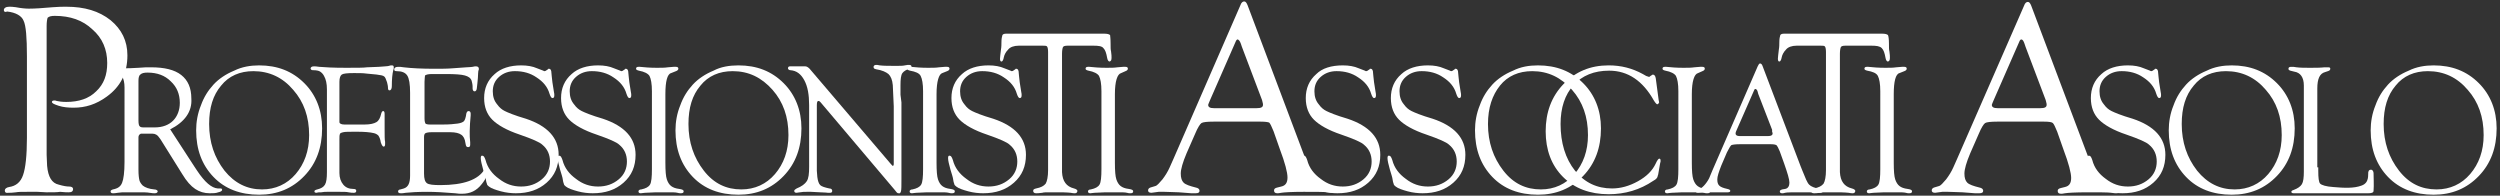 <svg xmlns="http://www.w3.org/2000/svg" xmlns:xlink="http://www.w3.org/1999/xlink" id="Layer_1" x="0px" y="0px" viewBox="0 0 520 40.7" style="enable-background:new 0 0 520 40.7;" xml:space="preserve">
<rect x="0" y="0" width="520" height="40.7" fill="#333333" stroke="none"/>
<style type="text/css">
	.st0{fill:#FFFFFF;}
</style>
<g>
	<g>
		<path class="st0" d="M205.6,13.6c1.3,0,2.4,0.2,3.3,0.6l1.3,0.5c0.1,0.1,0.2,0.1,0.3,0.1c0.1,0,0.3-0.1,0.4-0.2l0.3-0.2    c0-0.1,0.1-0.1,0.2-0.1c0.3,0,0.5,0.3,0.5,0.9c0,0.2,0.1,0.9,0.2,1.9l0.3,1.9c0.1,0.4,0.1,0.7,0.1,0.8c0,0.4-0.1,0.6-0.4,0.6    c-0.2,0-0.4-0.3-0.6-0.9c-0.4-1.4-1.3-2.5-2.7-3.4c-1.3-0.9-2.8-1.3-4.5-1.3c-1.3,0-2.4,0.4-3.3,1.2c-0.9,0.8-1.3,1.8-1.3,3    c0,1.1,0.3,2,0.9,2.7c0.5,0.7,1,1.1,1.6,1.4c0.6,0.3,2,0.9,4.4,1.6c4.5,1.5,6.8,4,6.8,7.5c0,2.4-0.8,4.3-2.5,5.8    c-1.7,1.5-3.8,2.2-6.4,2.2c-0.9,0-2-0.1-3.1-0.4c-1.1-0.3-2-0.6-2.5-1c-0.2-0.2-0.4-0.3-0.4-0.5c-0.1-0.2-0.2-0.6-0.3-1.3    c0-0.1-0.2-0.7-0.5-1.7c-0.3-1.1-0.5-1.9-0.5-2.4c0-0.4,0.1-0.6,0.4-0.5c0.2,0,0.4,0.3,0.6,0.9c0.4,1.6,1.4,2.9,2.8,3.9    c1.4,1.1,2.9,1.6,4.6,1.6c1.7,0,3.1-0.5,4.3-1.5c1.2-1,1.7-2.3,1.7-3.7c0-1.4-0.5-2.6-1.6-3.5c-0.5-0.5-2.1-1.2-4.7-2.1    c-2.7-0.9-4.6-2-5.7-3.1c-1.1-1.1-1.7-2.6-1.7-4.5c0-2,0.7-3.7,2.2-5C201.4,14.2,203.3,13.6,205.6,13.6z"></path>
		<path class="st0" d="M231.9,19.6v14.2c0,1.8,0.1,2.9,0.3,3.5c0.2,0.6,0.5,1.1,0.9,1.4c0.4,0.3,0.9,0.5,1.7,0.6    c0.6,0.1,0.9,0.2,0.9,0.5c0,0.3-0.2,0.4-0.6,0.4c-0.2,0-0.4,0-0.7-0.1c-0.4-0.1-1-0.1-1.9-0.1l-2.6,0l-2.2,0.1    c-0.4,0-0.6,0.1-0.9,0.1c-0.3,0-0.5-0.1-0.5-0.4c0-0.2,0.2-0.4,0.6-0.4c0.9-0.2,1.5-0.5,1.8-1c0.3-0.5,0.4-1.6,0.4-3.2V19    c0-1.6-0.2-2.6-0.5-3.2c-0.3-0.5-1.1-0.9-2.2-1.1c-0.4-0.1-0.6-0.2-0.6-0.4c0-0.3,0.2-0.4,0.5-0.4c0.1,0,0.2,0,0.3,0    c0.9,0.1,2.1,0.2,3.5,0.2c0.9,0,1.7,0,2.3-0.1l1.2-0.1c0.2,0,0.4,0,0.5,0c0.3,0,0.5,0.1,0.5,0.4c0,0.2-0.2,0.4-0.5,0.5l-0.9,0.4    C232.4,15.4,231.9,16.9,231.9,19.6z"></path>
		<path class="st0" d="M9.7,6.2v23.3l0,2.7l0.1,2.3c0.2,2.3,1,3.6,2.4,3.9c1,0.3,1.7,0.4,2.2,0.4c0.5,0,0.8,0.2,0.8,0.5    c0,0.5-0.3,0.7-0.9,0.7c-0.3,0-0.9,0-1.8-0.1C11.9,40,11,40,9.7,40l-1.9-0.1l-2.1,0c-1.1,0-1.9,0-2.4,0.1    c-0.7,0.1-1.2,0.1-1.5,0.1C1.2,40.2,1,40,1,39.6c0-0.3,0.3-0.6,0.9-0.7c1.4-0.2,2.4-1,2.9-2.5c0.5-1.4,0.8-4,0.8-7.7v-17    c0-3.9-0.2-6.4-0.7-7.4c-0.4-1-1.6-1.7-3.4-1.9C1,2.6,0.8,2.4,0.8,2.1c0-0.4,0.4-0.7,1.1-0.7c0.3,0,0.8,0,1.4,0.1    C4.3,1.7,5.3,1.8,6,1.8c1.2,0,2.8-0.1,5-0.3c1.1-0.1,2.1-0.1,2.8-0.1c3.8,0,6.8,0.9,9.2,2.8c2.3,1.9,3.5,4.3,3.5,7.3    c0,3.7-1.4,6.5-4.3,8.6c-2.2,1.6-4.4,2.3-6.9,2.3c-1.1,0-2.2-0.1-3.1-0.4c-0.9-0.3-1.4-0.5-1.4-0.8c0-0.2,0.2-0.3,0.5-0.3    c0.1,0,0.3,0,0.5,0.1c0.4,0.1,1.1,0.2,2,0.2c2.6,0,4.7-0.7,6.2-2.2c1.6-1.5,2.3-3.4,2.3-5.9c0-2.8-1-5.2-3.1-7    c-2-1.9-4.6-2.8-7.8-2.8c-0.7,0-1.2,0.1-1.5,0.4C9.8,4,9.7,4.6,9.7,5.4L9.7,6.2z"></path>
		<path class="st0" d="M35.4,26.9l5,7.7l0.6,0.9c1.6,2.4,3,3.6,4.3,3.7l0.6,0c0.2,0,0.3,0.1,0.3,0.3c0,0.2-0.3,0.4-0.8,0.5    c-0.5,0.2-1.1,0.2-1.8,0.2c-1.1,0-2.1-0.3-3-0.9c-0.9-0.6-1.8-1.6-2.7-3.1l-4.5-7.2l-0.3-0.4c-0.3-0.5-0.8-0.8-1.4-0.8h-2.4L29,28    c-0.1,0.1-0.2,0.3-0.2,0.6v5.9l0,0.8c0,1.1,0.1,1.8,0.2,2.2c0.1,0.4,0.4,0.8,0.7,1.1c0.5,0.4,1.3,0.7,2.4,0.8    c0.4,0,0.7,0.2,0.7,0.4c0,0.2-0.2,0.4-0.6,0.4c-0.2,0-0.5,0-1.1-0.1C30.6,40,29.8,40,28.8,40L27,40l-1,0c-0.4,0-0.9,0-1.5,0.1    c-0.5,0.1-0.8,0.1-1,0.1c-0.3,0-0.5-0.1-0.5-0.4c0-0.2,0.2-0.3,0.5-0.4c1-0.2,1.6-0.6,1.9-1.4c0.3-0.7,0.5-2.2,0.5-4.3V20.2l0-2    c0-2-0.7-3.1-2-3.3l-0.9-0.1c-0.4-0.1-0.6-0.2-0.6-0.4c0-0.3,0.2-0.4,0.6-0.4c0.1,0,0.5,0,1.3,0.1c0.4,0,1,0.1,1.6,0.1    c0.6,0,1.5,0,2.9-0.1c1-0.1,1.8-0.1,2.6-0.1c2.8,0,4.9,0.5,6.3,1.6c1.4,1.1,2.1,2.7,2.1,4.9C40,23.2,38.4,25.4,35.4,26.9z     M30.1,26.5h2.1c1.6,0,2.9-0.5,3.8-1.4c0.9-0.9,1.4-2.2,1.4-3.7c0-1.8-0.6-3.3-1.9-4.5c-1.2-1.2-2.8-1.8-4.8-1.8    c-0.7,0-1.2,0.1-1.5,0.4c-0.3,0.2-0.4,0.7-0.4,1.3l0,0.6v7.7c0,0.6,0.1,1,0.2,1.1C29.2,26.5,29.5,26.5,30.1,26.5z"></path>
		<path class="st0" d="M53.9,13.6c3.8,0,6.9,1.2,9.4,3.7c2.4,2.4,3.7,5.6,3.7,9.4c0,4-1.2,7.3-3.7,9.9c-2.5,2.6-5.6,3.9-9.4,3.9    c-3.9,0-7.1-1.2-9.5-3.7c-2.4-2.5-3.6-5.7-3.6-9.7c0-1.7,0.3-3.5,1-5.2c0.6-1.7,1.5-3.1,2.6-4.3c1.1-1.2,2.6-2.2,4.3-2.9    C50.3,13.9,52.1,13.6,53.9,13.6z M52.7,14.8c-2.8,0-5.1,1-6.7,3c-1.7,2-2.5,4.6-2.5,8c0,3.8,1.1,7,3.2,9.7    c2.1,2.6,4.7,3.9,7.8,3.9c2.8,0,5.2-1.1,7-3.2c1.8-2.1,2.8-4.8,2.8-8.1c0-3.8-1.1-6.9-3.3-9.4C58.8,16.1,56,14.8,52.7,14.8z"></path>
		<path class="st0" d="M70.6,17v7.5l0,0.4v0.5c0,0.3,0.4,0.5,1,0.5l1.6,0l0.6,0l2.1,0c1.1,0,1.9-0.2,2.4-0.5c0.5-0.3,0.8-0.9,1-1.8    c0.1-0.3,0.2-0.5,0.4-0.5c0.2,0,0.3,0.2,0.3,0.6L80,25.5c0,0.2,0,0.6,0,1.2c0,1.5,0,2.4,0.1,2.8c0,0.2,0,0.4,0,0.5    c0,0.3-0.1,0.5-0.3,0.5c-0.2,0-0.4-0.3-0.6-0.9c-0.1-0.7-0.3-1.1-0.5-1.4c-0.2-0.2-0.5-0.4-0.9-0.5c-0.8-0.2-2-0.3-3.6-0.3    c-1.5,0-2.4,0-2.8,0.1c-0.4,0.1-0.7,0.2-0.7,0.4c-0.1,0.2-0.1,0.6-0.1,1.1V36c0,1,0.3,1.8,0.8,2.4c0.5,0.6,1.2,0.9,2.1,0.9    c0.4,0,0.6,0.1,0.6,0.4c0,0.3-0.2,0.4-0.5,0.4c-0.3,0-0.6,0-1.1-0.1c-0.4-0.1-1-0.1-1.8-0.1l-1.3,0l-1.4,0c-0.3,0-0.7,0-1.2,0.1    c-0.4,0-0.7,0-0.9,0.1c-0.4,0-0.5-0.1-0.5-0.3c0-0.2,0.2-0.3,0.6-0.4c0.8-0.2,1.3-0.5,1.6-1c0.3-0.5,0.4-1.4,0.4-2.6V18.6    c0-1.2-0.2-2.1-0.6-2.8c-0.2-0.4-0.5-0.7-0.8-0.9c-0.3-0.2-0.8-0.3-1.5-0.3c-0.3,0-0.4-0.1-0.5-0.3c0-0.3,0.2-0.5,0.7-0.5    c0.2,0,0.5,0,1.1,0.1c1.1,0.1,2.9,0.2,5.5,0.2c2.3,0,3.8,0,4.4-0.1l2.5-0.1c1.1-0.1,1.8-0.1,2.1-0.2c0.2-0.1,0.4-0.1,0.6-0.1    c0.3,0,0.4,0.1,0.4,0.4c0,0.2,0,0.4-0.1,0.6c-0.2,0.8-0.3,1.9-0.3,3.3c0,0.6-0.2,0.9-0.5,0.9c-0.2,0-0.3-0.2-0.3-0.5    c0-0.4-0.1-0.8-0.2-1.2c-0.2-0.6-0.4-1.1-0.6-1.2c-0.2-0.2-0.8-0.3-1.6-0.4l-2.1-0.2c-0.7-0.1-1.5-0.1-2.6-0.1    c-1.4,0-2.2,0.1-2.5,0.3C70.8,15.7,70.6,16.2,70.6,17z"></path>
		<path class="st0" d="M88.3,17v7.6c0,0.6,0.1,0.9,0.2,1.1c0.1,0.1,0.4,0.2,0.9,0.2h2.8c1.3,0,2.3-0.1,3-0.2    c0.7-0.1,1.1-0.3,1.3-0.5c0.2-0.2,0.4-0.8,0.5-1.6c0.1-0.3,0.2-0.5,0.5-0.5c0.2,0,0.4,0.2,0.4,0.5c0,0.1,0,0.2,0,0.4    c-0.1,1.2-0.2,2.3-0.2,3.3c0,0.8,0,1.5,0.1,2.3c0,0.3,0,0.4,0,0.5c0,0.3-0.1,0.5-0.4,0.5c-0.3,0-0.4-0.1-0.5-0.4l-0.1-0.5    c-0.1-0.8-0.4-1.4-0.9-1.7c-0.4-0.3-1.2-0.5-2.2-0.5h-4c-0.6,0-1,0.1-1.2,0.2c-0.2,0.1-0.3,0.4-0.3,0.8l0,0.6v7    c0,1.1,0.2,1.7,0.6,2c0.4,0.3,1.3,0.4,2.8,0.4c4.8,0,7.9-1.1,9.2-3.3c0.1-0.2,0.3-0.3,0.4-0.3c0.2,0,0.3,0.2,0.3,0.5    c0,0.8-0.4,1.8-1.3,2.9c-1.1,1.4-2.4,2-4.1,2c-0.4,0-0.8,0-1.4-0.1c-2.3-0.2-4.3-0.3-5.8-0.3c-2.1,0-3.6,0.1-4.5,0.2    c-0.5,0.1-0.8,0.1-1,0.1c-0.4,0-0.6-0.1-0.6-0.4c0-0.2,0.2-0.4,0.5-0.4l0.7-0.2c0.9-0.3,1.3-1.1,1.3-2.7l0-1.2v-16    c0-1.8-0.2-3-0.6-3.6c-0.4-0.6-1.1-0.9-2.2-0.9c-0.4,0-0.5-0.1-0.5-0.4c0-0.3,0.3-0.5,0.8-0.5c0.3,0,0.7,0,1.2,0.1    c1.7,0.2,3.8,0.3,6.3,0.3c1.5,0,2.8,0,3.9-0.1L97,14c0.7,0,1.2-0.1,1.3-0.1c0.3-0.1,0.6-0.1,0.7-0.1c0.4,0,0.6,0.2,0.6,0.5    c0,0.1,0,0.3-0.1,0.4c0,0.2-0.1,0.7-0.1,1.5l-0.1,1.1c-0.1,0.7-0.1,1.2-0.2,1.4c-0.1,0.2-0.2,0.3-0.4,0.3c-0.2,0-0.4-0.2-0.4-0.6    V18c0-0.4-0.1-0.8-0.2-1.2c-0.2-0.6-0.7-0.9-1.4-1.1c-0.7-0.2-2-0.3-3.9-0.3h-2.9c-0.8,0-1.2,0.1-1.5,0.3    C88.4,15.9,88.3,16.4,88.3,17z"></path>
		<path class="st0" d="M108.4,13.6c1.3,0,2.4,0.2,3.3,0.6l1.3,0.5c0.1,0.1,0.2,0.1,0.3,0.1c0.1,0,0.3-0.1,0.4-0.2l0.3-0.2    c0-0.1,0.1-0.1,0.2-0.1c0.3,0,0.5,0.3,0.5,0.9c0,0.2,0.1,0.9,0.2,1.9l0.3,1.9c0.1,0.4,0.1,0.7,0.1,0.8c0,0.4-0.1,0.6-0.4,0.6    c-0.2,0-0.4-0.3-0.6-0.9c-0.4-1.4-1.3-2.5-2.7-3.4c-1.3-0.9-2.8-1.3-4.5-1.3c-1.3,0-2.4,0.4-3.3,1.2c-0.9,0.8-1.3,1.8-1.3,3    c0,1.1,0.3,2,0.9,2.7c0.5,0.7,1,1.1,1.6,1.4c0.6,0.3,2,0.9,4.4,1.6c4.5,1.5,6.8,4,6.8,7.5c0,2.4-0.8,4.3-2.5,5.8    c-1.7,1.5-3.8,2.2-6.4,2.2c-0.9,0-2-0.1-3.1-0.4c-1.1-0.3-2-0.6-2.5-1c-0.2-0.2-0.4-0.3-0.4-0.5c-0.1-0.2-0.2-0.6-0.3-1.3    c0-0.1-0.2-0.7-0.5-1.7c-0.3-1.1-0.5-1.9-0.5-2.4c0-0.4,0.1-0.6,0.4-0.5c0.2,0,0.4,0.3,0.6,0.9c0.4,1.6,1.4,2.9,2.8,3.9    c1.4,1.1,2.9,1.6,4.6,1.6c1.7,0,3.1-0.5,4.3-1.5c1.2-1,1.7-2.3,1.7-3.7c0-1.4-0.5-2.6-1.6-3.5c-0.5-0.5-2.1-1.2-4.7-2.1    c-2.7-0.9-4.6-2-5.7-3.1c-1.1-1.1-1.7-2.6-1.7-4.5c0-2,0.7-3.7,2.2-5C104.2,14.2,106.1,13.6,108.4,13.6z"></path>
		<path class="st0" d="M124.4,13.6c1.3,0,2.4,0.2,3.3,0.6l1.3,0.5c0.1,0.1,0.2,0.1,0.3,0.1c0.1,0,0.3-0.1,0.4-0.2l0.3-0.2    c0-0.1,0.1-0.1,0.2-0.1c0.3,0,0.5,0.3,0.5,0.9c0,0.2,0.1,0.9,0.2,1.9l0.3,1.9c0.1,0.4,0.1,0.7,0.1,0.8c0,0.4-0.1,0.6-0.4,0.6    c-0.2,0-0.4-0.3-0.6-0.9c-0.4-1.4-1.3-2.5-2.7-3.4c-1.3-0.9-2.8-1.3-4.5-1.3c-1.3,0-2.4,0.4-3.3,1.2c-0.9,0.8-1.3,1.8-1.3,3    c0,1.1,0.3,2,0.9,2.7c0.5,0.7,1,1.1,1.6,1.4c0.6,0.3,2,0.9,4.4,1.6c4.5,1.5,6.8,4,6.8,7.5c0,2.4-0.8,4.3-2.5,5.8    c-1.7,1.5-3.8,2.2-6.4,2.2c-0.9,0-2-0.1-3.1-0.4c-1.1-0.3-2-0.6-2.5-1c-0.2-0.2-0.4-0.3-0.4-0.5c-0.1-0.2-0.2-0.6-0.3-1.3    c0-0.1-0.2-0.7-0.5-1.7c-0.3-1.1-0.5-1.9-0.5-2.4c0-0.4,0.1-0.6,0.4-0.5c0.2,0,0.4,0.3,0.6,0.9c0.4,1.6,1.4,2.9,2.8,3.9    c1.4,1.1,2.9,1.6,4.6,1.6c1.7,0,3.1-0.5,4.3-1.5c1.2-1,1.7-2.3,1.7-3.7c0-1.4-0.5-2.6-1.6-3.5c-0.5-0.5-2.1-1.2-4.7-2.1    c-2.7-0.9-4.6-2-5.7-3.1c-1.1-1.1-1.7-2.6-1.7-4.5c0-2,0.7-3.7,2.2-5C120.2,14.2,122.1,13.6,124.4,13.6z"></path>
		<path class="st0" d="M138.4,19.6v14.2c0,1.8,0.1,2.9,0.3,3.5c0.2,0.6,0.5,1.1,0.9,1.4c0.4,0.3,0.9,0.5,1.7,0.6    c0.6,0.1,0.9,0.2,0.9,0.5c0,0.3-0.2,0.4-0.6,0.4c-0.2,0-0.4,0-0.7-0.1c-0.4-0.1-1-0.1-1.9-0.1l-2.6,0l-2.2,0.1    c-0.4,0-0.6,0.1-0.9,0.1c-0.3,0-0.5-0.1-0.5-0.4c0-0.2,0.2-0.4,0.6-0.4c0.9-0.2,1.5-0.5,1.8-1c0.3-0.5,0.4-1.6,0.4-3.2V19    c0-1.6-0.2-2.6-0.5-3.2c-0.3-0.5-1.1-0.9-2.2-1.1c-0.4-0.1-0.6-0.2-0.6-0.4c0-0.3,0.2-0.4,0.5-0.4c0.1,0,0.2,0,0.3,0    c0.9,0.1,2.1,0.2,3.5,0.2c0.9,0,1.7,0,2.3-0.1l1.2-0.1c0.2,0,0.4,0,0.5,0c0.3,0,0.5,0.1,0.5,0.4c0,0.2-0.2,0.4-0.5,0.5l-1,0.4    C138.8,15.4,138.4,16.9,138.4,19.6z"></path>
		<path class="st0" d="M153.6,13.6c3.8,0,6.9,1.2,9.4,3.7c2.4,2.4,3.7,5.6,3.7,9.4c0,4-1.2,7.3-3.7,9.9c-2.5,2.6-5.6,3.9-9.4,3.9    c-3.9,0-7.1-1.2-9.5-3.7c-2.4-2.5-3.6-5.7-3.6-9.7c0-1.7,0.3-3.5,1-5.2c0.6-1.7,1.5-3.1,2.6-4.3c1.1-1.2,2.6-2.2,4.3-2.9    C149.9,13.9,151.7,13.6,153.6,13.6z M152.4,14.8c-2.8,0-5.1,1-6.7,3c-1.7,2-2.5,4.6-2.5,8c0,3.8,1.1,7,3.2,9.7s4.7,3.9,7.8,3.9    c2.8,0,5.2-1.1,7-3.2c1.8-2.1,2.8-4.8,2.8-8.1c0-3.8-1.1-6.9-3.3-9.4C158.4,16.1,155.7,14.8,152.4,14.8z"></path>
		<path class="st0" d="M187.5,21.3v15.9c0,1.4,0,2.3-0.1,2.6c-0.1,0.3-0.2,0.5-0.5,0.4c-0.2,0-0.3-0.1-0.4-0.2l-0.4-0.5l-15.4-18.2    l-0.2-0.2c-0.1-0.1-0.2-0.1-0.3-0.1c-0.2,0-0.3,0.3-0.3,0.9v12.8l0,0.8l0.1,1.3c0.1,0.8,0.3,1.4,0.6,1.7c0.3,0.3,1,0.5,1.9,0.7    c0.4,0,0.6,0.2,0.6,0.5c0,0.2-0.1,0.4-0.4,0.4c-0.2,0-0.4,0-0.5,0c-0.1,0-0.7-0.1-1.6-0.1l-1.9-0.1l-0.9,0c-0.5,0-0.9,0-1.4,0.1    c-0.3,0-0.5,0.1-0.7,0.1c-0.3,0-0.5-0.1-0.5-0.4c0-0.2,0.2-0.3,0.5-0.5c1-0.4,1.7-0.9,2.1-1.5c0.4-0.6,0.5-1.6,0.5-3V21.9    c0-2.2-0.3-3.9-1-5.2s-1.6-2-2.9-2.1c-0.3,0-0.5-0.2-0.5-0.4c0-0.2,0.1-0.4,0.4-0.4c0.1,0,0.2,0,0.3,0l0.7,0l1.2,0l0.3,0    c0.3,0,0.5,0,0.7,0c0.3,0,0.6,0.2,0.9,0.5l16.8,19.7c0.3,0.3,0.4,0.5,0.5,0.5c0.1,0,0.2-0.1,0.2-0.4v-9.4l0-2.6l-0.2-4.4    c-0.1-1.1-0.4-1.8-0.9-2.3c-0.5-0.4-1.3-0.8-2.6-1c-0.4-0.1-0.5-0.2-0.5-0.5c0-0.2,0.2-0.4,0.5-0.4c0.2,0,0.4,0,0.8,0.1    c0.8,0.1,2,0.1,3.4,0.1c0.8,0,1.4,0,1.8-0.1c0.4-0.1,0.7-0.1,0.9-0.1c0.3,0,0.5,0.1,0.5,0.4c0,0.2-0.1,0.3-0.4,0.4    c-0.7,0.2-1.2,0.5-1.5,0.9s-0.4,1.3-0.4,2.5v2L187.5,21.3z"></path>
		<path class="st0" d="M194.8,19.6v14.2c0,1.8,0.1,2.9,0.3,3.5c0.2,0.6,0.5,1.1,0.9,1.4c0.4,0.3,0.9,0.5,1.7,0.6    c0.6,0.1,0.9,0.2,0.9,0.5c0,0.3-0.2,0.4-0.6,0.4c-0.2,0-0.4,0-0.7-0.1c-0.4-0.1-1-0.1-1.9-0.1l-2.6,0l-2.2,0.1    c-0.4,0-0.6,0.1-0.9,0.1c-0.3,0-0.5-0.1-0.5-0.4c0-0.2,0.2-0.4,0.6-0.4c0.9-0.2,1.5-0.5,1.8-1c0.3-0.5,0.4-1.6,0.4-3.2V19    c0-1.6-0.2-2.6-0.5-3.2s-1.1-0.9-2.2-1.1c-0.4-0.1-0.6-0.2-0.6-0.4c0-0.3,0.2-0.4,0.5-0.4c0.1,0,0.2,0,0.3,0    c0.9,0.1,2.1,0.2,3.5,0.2c0.9,0,1.7,0,2.3-0.1l1.2-0.1c0.2,0,0.4,0,0.5,0c0.3,0,0.5,0.1,0.5,0.4c0,0.2-0.2,0.4-0.5,0.5l-1,0.4    C195.3,15.4,194.8,16.9,194.8,19.6z"></path>
		<path class="st0" d="M227.4,9.5h-5.3c-0.6,0-0.9,0.1-1,0.3c-0.1,0.2-0.2,0.7-0.2,1.4v23.7l0,0.9c0.1,1.9,0.9,3,2.5,3.4    c0.4,0.1,0.7,0.3,0.7,0.5c0,0.3-0.2,0.5-0.5,0.5c-0.2,0-0.5,0-0.9-0.1c-0.2,0-0.8-0.1-1.7-0.1l-1.4,0l-1.5,0c-0.5,0-1,0-1.3,0.1    c-0.7,0.1-1.1,0.1-1.3,0.1c-0.4,0-0.6-0.2-0.6-0.5c0-0.3,0.2-0.4,0.6-0.5c1-0.2,1.6-0.5,2-1c0.3-0.5,0.5-1.5,0.5-2.8v-24l0-0.6    c0-0.6-0.1-1-0.2-1.1c-0.1-0.2-0.4-0.2-0.9-0.2h-5c-1,0-1.8,0.3-2.2,0.8c-0.5,0.5-0.8,1.1-0.9,1.6c-0.1,0.6-0.3,0.9-0.5,0.9    c-0.2,0-0.3-0.2-0.3-0.6c0-0.3,0.1-1,0.2-1.9c0.1-0.5,0.1-1.2,0.1-1.5c0-0.7,0.1-1.2,0.2-1.5c0.1-0.2,0.4-0.3,0.8-0.3h20.3    c0.7,0,1.1,0.1,1.3,0.3C230.9,7.4,231,8,231,9c0,0.9,0,1.3,0.1,1.7c0.1,0.6,0.1,1.1,0.1,1.3c0,0.5-0.1,0.7-0.4,0.8    c-0.2,0-0.4-0.2-0.5-0.7c-0.2-1.1-0.4-1.7-0.8-2.1C229.2,9.6,228.5,9.5,227.4,9.5z"></path>
		<path class="st0" d="M389.2,9.5h-5.3c-0.6,0-0.9,0.1-1,0.3c-0.1,0.2-0.2,0.7-0.2,1.4v23.7l0,0.9c0.1,1.9,0.9,3,2.5,3.4    c0.4,0.1,0.7,0.3,0.7,0.5c0,0.3-0.2,0.5-0.5,0.5c-0.2,0-0.5,0-0.9-0.1c-0.2,0-0.8-0.1-1.7-0.1l-1.4,0l-1.5,0c-0.5,0-1,0-1.3,0.1    c-0.7,0.1-1.1,0.1-1.3,0.1c-0.4,0-0.6-0.2-0.6-0.5c0-0.3,0.2-0.4,0.6-0.5c1-0.2,1.6-0.5,2-1c0.3-0.5,0.5-1.5,0.5-2.8v-24l0-0.6    c0-0.6-0.1-1-0.2-1.1c-0.1-0.2-0.4-0.2-0.9-0.2h-5c-1,0-1.8,0.3-2.2,0.8c-0.5,0.5-0.8,1.1-0.9,1.6c-0.1,0.6-0.3,0.9-0.5,0.9    c-0.2,0-0.3-0.2-0.3-0.6c0-0.3,0.1-1,0.2-1.9c0.1-0.5,0.1-1.2,0.1-1.5c0-0.7,0.1-1.2,0.2-1.5c0.1-0.2,0.4-0.3,0.8-0.3h20.3    c0.7,0,1.1,0.1,1.3,0.3c0.1,0.2,0.2,0.8,0.2,1.7c0,0.9,0,1.3,0.1,1.7c0.1,0.6,0.1,1.1,0.1,1.3c0,0.5-0.1,0.7-0.4,0.8    c-0.2,0-0.4-0.2-0.5-0.7c-0.2-1.1-0.4-1.7-0.8-2.1C391,9.6,390.3,9.5,389.2,9.5z"></path>
		<path class="st0" d="M262.2,25.3h-9.8c-1.3,0-2.2,0.1-2.5,0.3c-0.3,0.2-0.8,1-1.3,2.2l-1.8,4.1c-0.8,1.9-1.2,3.3-1.2,4.2    c0,0.9,0.2,1.5,0.6,1.9c0.4,0.4,1.3,0.7,2.5,1c0.5,0.1,0.8,0.3,0.8,0.7c0,0.3-0.2,0.5-0.8,0.5c-0.2,0-0.5,0-0.9,0l-2.6-0.2    c-0.9,0-1.9-0.1-3-0.1c-0.5,0-0.9,0-1.2,0c-0.9,0.1-1.4,0.2-1.5,0.2c-0.5,0-0.7-0.2-0.7-0.5c0-0.3,0.2-0.5,0.5-0.6l1-0.3    c0.4-0.1,0.8-0.6,1.5-1.4c0.6-0.8,1.1-1.6,1.5-2.5l0.8-1.8l13.9-31.9c0.2-0.6,0.5-0.8,0.8-0.8c0.3,0,0.5,0.3,0.7,0.8l11.6,30.8    l0.6,1.5c0.8,2.3,1.5,3.7,2.1,4.2c0.6,0.6,1.7,1,3.4,1.3c0.6,0.1,0.8,0.3,0.8,0.7c0,0.3-0.3,0.5-0.8,0.5c-0.2,0-0.5,0-1-0.1    c-0.9-0.1-2.6-0.1-5-0.1c-2.5,0-4.1,0.1-4.7,0.2c-0.4,0.1-0.7,0.1-0.8,0.1c-0.5,0-0.7-0.2-0.7-0.6c0-0.3,0.2-0.5,0.7-0.6l0.8-0.2    c0.9-0.2,1.3-0.8,1.3-1.9c0-1-0.5-3-1.6-5.9l-1.3-3.7c-0.4-1-0.7-1.6-0.9-1.8C263.8,25.4,263.2,25.3,262.2,25.3z M262.5,20.8    l-4.2-11.1l-0.2-0.6c-0.2-0.6-0.5-0.9-0.7-0.9c-0.1,0-0.3,0.2-0.4,0.5l-5.3,12.1c-0.2,0.5-0.4,0.9-0.4,1c0,0.5,0.4,0.7,1.2,0.7    l0.7,0h8.2c0.9,0,1.3-0.2,1.3-0.7c0-0.1,0-0.3-0.1-0.6L262.5,20.8z"></path>
		<path class="st0" d="M279.3,13.6c1.3,0,2.4,0.2,3.3,0.6l1.3,0.5c0.1,0.1,0.2,0.1,0.3,0.1c0.1,0,0.3-0.1,0.4-0.2l0.3-0.2    c0-0.1,0.1-0.1,0.2-0.1c0.3,0,0.5,0.3,0.5,0.9c0,0.2,0.1,0.9,0.2,1.9l0.3,1.9c0.1,0.4,0.1,0.7,0.1,0.8c0,0.4-0.1,0.6-0.4,0.6    c-0.2,0-0.4-0.3-0.6-0.9c-0.4-1.4-1.3-2.5-2.7-3.4c-1.3-0.9-2.8-1.3-4.5-1.3c-1.3,0-2.4,0.4-3.3,1.2c-0.9,0.8-1.3,1.8-1.3,3    c0,1.1,0.3,2,0.9,2.7c0.5,0.7,1,1.1,1.6,1.4c0.6,0.3,2,0.9,4.4,1.6c4.5,1.5,6.8,4,6.8,7.5c0,2.4-0.8,4.3-2.5,5.8    c-1.7,1.5-3.8,2.2-6.4,2.2c-0.9,0-2-0.1-3.1-0.4c-1.1-0.3-2-0.6-2.5-1c-0.2-0.2-0.4-0.3-0.4-0.5c-0.1-0.2-0.2-0.6-0.3-1.3    c0-0.1-0.2-0.7-0.5-1.7c-0.3-1.1-0.5-1.9-0.5-2.4c0-0.4,0.1-0.6,0.4-0.5c0.2,0,0.4,0.3,0.6,0.9c0.4,1.6,1.4,2.9,2.8,3.9    c1.4,1.1,2.9,1.6,4.6,1.6c1.7,0,3.1-0.5,4.3-1.5c1.2-1,1.7-2.3,1.7-3.7c0-1.4-0.5-2.6-1.6-3.5c-0.5-0.5-2.1-1.2-4.7-2.1    c-2.7-0.9-4.6-2-5.7-3.1c-1.1-1.1-1.7-2.6-1.7-4.5c0-2,0.7-3.7,2.2-5C275,14.2,276.9,13.6,279.3,13.6z"></path>
		<path class="st0" d="M297,13.6c1.3,0,2.4,0.2,3.3,0.6l1.3,0.5c0.1,0.1,0.2,0.1,0.3,0.1c0.1,0,0.3-0.1,0.4-0.2l0.3-0.2    c0-0.1,0.1-0.1,0.2-0.1c0.3,0,0.5,0.3,0.5,0.9c0,0.2,0.1,0.9,0.2,1.9l0.3,1.9c0.1,0.4,0.1,0.7,0.1,0.8c0,0.4-0.1,0.6-0.4,0.6    c-0.2,0-0.4-0.3-0.6-0.9c-0.4-1.4-1.3-2.5-2.7-3.4c-1.3-0.9-2.8-1.3-4.5-1.3c-1.3,0-2.4,0.4-3.3,1.2c-0.9,0.8-1.3,1.8-1.3,3    c0,1.1,0.3,2,0.9,2.7c0.5,0.7,1,1.1,1.6,1.4c0.6,0.3,2,0.9,4.4,1.6c4.5,1.5,6.8,4,6.8,7.5c0,2.4-0.8,4.3-2.5,5.8    c-1.7,1.5-3.8,2.2-6.4,2.2c-0.9,0-2-0.1-3.1-0.4c-1.1-0.3-2-0.6-2.5-1c-0.2-0.2-0.4-0.3-0.4-0.5c-0.1-0.2-0.2-0.6-0.3-1.3    c0-0.1-0.2-0.7-0.5-1.7c-0.3-1.1-0.5-1.9-0.5-2.4c0-0.4,0.1-0.6,0.4-0.5c0.2,0,0.4,0.3,0.6,0.9c0.4,1.6,1.4,2.9,2.8,3.9    c1.4,1.1,2.9,1.6,4.6,1.6c1.7,0,3.1-0.5,4.3-1.5c1.2-1,1.7-2.3,1.7-3.7c0-1.4-0.5-2.6-1.6-3.5c-0.5-0.5-2.1-1.2-4.7-2.1    c-2.7-0.9-4.6-2-5.7-3.1c-1.1-1.1-1.7-2.6-1.7-4.5c0-2,0.7-3.7,2.2-5C292.8,14.2,294.7,13.6,297,13.6z"></path>
		<path class="st0" d="M319.9,13.6c3.8,0,6.9,1.2,9.4,3.7c2.4,2.4,3.7,5.6,3.7,9.4c0,4-1.2,7.3-3.7,9.9c-2.5,2.6-5.6,3.9-9.4,3.9    c-3.9,0-7.1-1.2-9.5-3.7c-2.4-2.5-3.6-5.7-3.6-9.7c0-1.7,0.3-3.5,1-5.2c0.6-1.7,1.5-3.1,2.6-4.3c1.1-1.2,2.6-2.2,4.3-2.9    C316.3,13.9,318,13.6,319.9,13.6z M318.7,14.8c-2.8,0-5.1,1-6.7,3s-2.5,4.6-2.5,8c0,3.8,1.1,7,3.2,9.7s4.7,3.9,7.8,3.9    c2.8,0,5.2-1.1,7-3.2c1.8-2.1,2.8-4.8,2.8-8.1c0-3.8-1.1-6.9-3.3-9.4C324.7,16.1,322,14.8,318.7,14.8z"></path>
		<path class="st0" d="M344.4,16.3l0.6,4.5l0.1,0.5l-0.1,0.2c-0.1,0.1-0.2,0.2-0.3,0.2c-0.1,0-0.4-0.3-0.7-0.8    c-2.3-4.1-5.4-6.2-9.3-6.2c-3.1,0-5.6,1-7.4,3c-1.8,2-2.7,4.7-2.7,8.1c0,3.9,1,7.2,3,9.7c2,2.5,4.6,3.7,7.7,3.7    c1.8,0,3.6-0.5,5.4-1.5c1.8-1,3-2.2,3.7-3.7c0.3-0.7,0.6-1,0.7-1c0.2,0,0.3,0.1,0.3,0.4l0,0.2l-0.1,0.4l-0.4,2.3l-0.1,0.3    c0,0.3-0.3,0.7-0.9,1c-2.8,1.9-5.9,2.8-9.3,2.8c-3.9,0-7.1-1.2-9.5-3.6c-2.4-2.4-3.6-5.6-3.6-9.5c0-3.9,1.2-7.2,3.7-9.8    s5.6-3.9,9.4-3.9c2.6,0,4.9,0.6,7.1,1.8l0.7,0.4l0.3,0.1l0.3,0.1c0.1,0,0.2-0.1,0.3-0.2c0.3-0.2,0.5-0.3,0.5-0.3    C344.2,15.6,344.3,15.8,344.4,16.3z"></path>
		<path class="st0" d="M351.9,19.6v14.2c0,1.8,0.1,2.9,0.3,3.5c0.2,0.6,0.5,1.1,0.9,1.4c0.4,0.3,0.9,0.5,1.7,0.6    c0.6,0.1,0.9,0.2,0.9,0.5c0,0.3-0.2,0.4-0.6,0.4c-0.2,0-0.4,0-0.7-0.1c-0.4-0.1-1-0.1-1.9-0.1l-2.6,0l-2.2,0.1    c-0.4,0-0.6,0.1-0.9,0.1c-0.3,0-0.5-0.1-0.5-0.4c0-0.2,0.2-0.4,0.6-0.4c0.9-0.2,1.5-0.5,1.8-1c0.3-0.5,0.4-1.6,0.4-3.2V19    c0-1.6-0.2-2.6-0.5-3.2c-0.3-0.5-1.1-0.9-2.2-1.1c-0.4-0.1-0.6-0.2-0.6-0.4c0-0.3,0.2-0.4,0.5-0.4c0.1,0,0.2,0,0.3,0    c0.9,0.1,2.1,0.2,3.5,0.2c0.9,0,1.7,0,2.3-0.1l1.2-0.1c0.2,0,0.4,0,0.5,0c0.3,0,0.5,0.1,0.5,0.4c0,0.2-0.2,0.4-0.5,0.5l-0.9,0.4    C352.4,15.4,351.9,16.9,351.9,19.6z"></path>
		<path class="st0" d="M368.4,30h-6.6c-0.9,0-1.5,0.1-1.7,0.2c-0.2,0.2-0.5,0.7-0.9,1.5l-1.2,2.8c-0.5,1.3-0.8,2.2-0.8,2.8    c0,0.6,0.1,1,0.4,1.3c0.3,0.3,0.8,0.5,1.7,0.7c0.4,0.1,0.6,0.2,0.6,0.4c0,0.2-0.2,0.3-0.5,0.3c-0.1,0-0.3,0-0.6,0L357,40    c-0.6,0-1.3,0-2,0c-0.4,0-0.6,0-0.8,0c-0.6,0.1-1,0.1-1,0.1c-0.3,0-0.5-0.1-0.5-0.3c0-0.2,0.1-0.3,0.3-0.4l0.7-0.2    c0.2-0.1,0.6-0.4,1-0.9c0.4-0.5,0.8-1.1,1-1.7l0.5-1.2l9.4-21.6c0.2-0.4,0.3-0.6,0.5-0.6c0.2,0,0.4,0.2,0.5,0.5l7.9,20.8l0.4,1    c0.6,1.5,1,2.5,1.4,2.9c0.4,0.4,1.1,0.7,2.3,0.9c0.4,0.1,0.6,0.2,0.5,0.5c0,0.2-0.2,0.3-0.5,0.3c-0.1,0-0.3,0-0.7,0    c-0.6-0.1-1.8-0.1-3.4-0.1c-1.7,0-2.8,0-3.2,0.1c-0.3,0.1-0.4,0.1-0.6,0.1c-0.3,0-0.5-0.1-0.5-0.4c0-0.2,0.2-0.3,0.5-0.4l0.6-0.1    c0.6-0.1,0.9-0.6,0.9-1.3c0-0.7-0.4-2-1.1-4l-0.9-2.5c-0.3-0.7-0.5-1.1-0.6-1.2C369.5,30.1,369,30,368.4,30z M368.6,27l-2.9-7.5    l-0.1-0.4c-0.1-0.4-0.3-0.6-0.5-0.6c-0.1,0-0.2,0.1-0.3,0.4l-3.6,8.2c-0.2,0.4-0.2,0.6-0.2,0.7c0,0.3,0.3,0.5,0.8,0.5l0.5,0h5.5    c0.6,0,0.9-0.2,0.9-0.5c0-0.1,0-0.2-0.1-0.4L368.6,27z"></path>
		<path class="st0" d="M393.9,19.6v14.2c0,1.8,0.1,2.9,0.3,3.5c0.2,0.6,0.5,1.1,0.9,1.4c0.4,0.3,0.9,0.5,1.7,0.6    c0.6,0.1,0.9,0.2,0.9,0.5c0,0.3-0.2,0.4-0.6,0.4c-0.2,0-0.4,0-0.7-0.1c-0.4-0.1-1-0.1-1.9-0.1l-2.6,0l-2.2,0.1    c-0.4,0-0.6,0.1-0.9,0.1c-0.3,0-0.5-0.1-0.5-0.4c0-0.2,0.2-0.4,0.6-0.4c0.9-0.2,1.5-0.5,1.8-1c0.3-0.5,0.4-1.6,0.4-3.2V19    c0-1.6-0.2-2.6-0.5-3.2s-1.1-0.9-2.2-1.1c-0.4-0.1-0.6-0.2-0.6-0.4c0-0.3,0.2-0.4,0.5-0.4c0.1,0,0.2,0,0.3,0    c0.9,0.1,2.1,0.2,3.5,0.2c0.9,0,1.7,0,2.3-0.1l1.2-0.1c0.2,0,0.4,0,0.5,0c0.3,0,0.5,0.1,0.5,0.4c0,0.2-0.2,0.4-0.5,0.5l-1,0.4    C394.3,15.4,393.9,16.9,393.9,19.6z"></path>
	</g>
	<g>
		<path class="st0" d="M425.2,25.3h-9.8c-1.3,0-2.2,0.1-2.5,0.3c-0.3,0.2-0.8,1-1.3,2.2l-1.8,4.1c-0.8,1.9-1.2,3.3-1.2,4.2    c0,0.9,0.2,1.5,0.6,1.9c0.4,0.4,1.3,0.7,2.5,1c0.5,0.1,0.8,0.3,0.8,0.7c0,0.3-0.2,0.5-0.8,0.5c-0.2,0-0.5,0-0.9,0l-2.6-0.2    c-0.9,0-1.9-0.1-3-0.1c-0.5,0-0.9,0-1.2,0c-0.9,0.1-1.4,0.2-1.5,0.2c-0.5,0-0.7-0.2-0.7-0.5c0-0.3,0.2-0.5,0.5-0.6l1-0.3    c0.4-0.1,0.8-0.6,1.5-1.4c0.6-0.8,1.1-1.6,1.5-2.5l0.8-1.8L421,1.2c0.2-0.6,0.5-0.8,0.8-0.8c0.3,0,0.5,0.3,0.7,0.8l11.6,30.8    l0.6,1.5c0.8,2.3,1.5,3.7,2.1,4.2c0.6,0.6,1.7,1,3.4,1.3c0.6,0.1,0.8,0.3,0.8,0.7c0,0.3-0.3,0.5-0.8,0.5c-0.2,0-0.5,0-1-0.1    c-0.9-0.1-2.6-0.1-5-0.1c-2.5,0-4.1,0.1-4.7,0.2c-0.4,0.1-0.7,0.1-0.8,0.1c-0.5,0-0.7-0.2-0.7-0.6c0-0.3,0.2-0.5,0.7-0.6l0.8-0.2    c0.9-0.2,1.3-0.8,1.3-1.9c0-1-0.5-3-1.6-5.9l-1.3-3.7c-0.4-1-0.7-1.6-0.9-1.8C426.8,25.4,426.2,25.3,425.2,25.3z M425.5,20.8    l-4.2-11.1l-0.2-0.6c-0.2-0.6-0.4-0.9-0.7-0.9c-0.1,0-0.3,0.2-0.4,0.5l-5.3,12.1c-0.2,0.5-0.4,0.9-0.4,1c0,0.5,0.4,0.7,1.2,0.7    l0.7,0h8.2c0.9,0,1.3-0.2,1.3-0.7c0-0.1,0-0.3-0.1-0.6L425.5,20.8z"></path>
		<path class="st0" d="M442.6,13.6c1.3,0,2.4,0.2,3.3,0.6l1.3,0.5c0.1,0.1,0.2,0.1,0.3,0.1c0.1,0,0.3-0.1,0.4-0.2l0.3-0.2    c0-0.1,0.1-0.1,0.2-0.1c0.3,0,0.5,0.3,0.5,0.9c0,0.2,0.1,0.9,0.2,1.9l0.3,1.9c0.1,0.4,0.1,0.7,0.1,0.8c0,0.4-0.1,0.6-0.4,0.6    c-0.2,0-0.4-0.3-0.6-0.9c-0.4-1.4-1.3-2.5-2.7-3.4c-1.3-0.9-2.8-1.3-4.5-1.3c-1.3,0-2.4,0.4-3.3,1.2c-0.9,0.8-1.3,1.8-1.3,3    c0,1.1,0.3,2,0.9,2.7c0.5,0.7,1,1.1,1.6,1.4c0.6,0.3,2,0.9,4.4,1.6c4.5,1.5,6.8,4,6.8,7.5c0,2.4-0.8,4.3-2.5,5.8    c-1.7,1.5-3.8,2.2-6.4,2.2c-0.9,0-2-0.1-3.1-0.4c-1.1-0.3-2-0.6-2.5-1c-0.2-0.2-0.4-0.3-0.4-0.5c-0.1-0.2-0.2-0.6-0.3-1.3    c0-0.1-0.2-0.7-0.5-1.7c-0.3-1.1-0.5-1.9-0.5-2.4c0-0.4,0.1-0.6,0.4-0.5c0.2,0,0.4,0.3,0.6,0.9c0.4,1.6,1.4,2.9,2.8,3.9    c1.4,1.1,2.9,1.6,4.6,1.6c1.7,0,3.1-0.5,4.3-1.5c1.2-1,1.7-2.3,1.7-3.7c0-1.4-0.5-2.6-1.6-3.5c-0.5-0.5-2.1-1.2-4.7-2.1    c-2.7-0.9-4.6-2-5.7-3.1c-1.1-1.1-1.7-2.6-1.7-4.5c0-2,0.7-3.7,2.2-5C438.4,14.2,440.3,13.6,442.6,13.6z"></path>
		<path class="st0" d="M464.2,13.6c3.8,0,6.9,1.2,9.4,3.7c2.4,2.4,3.7,5.6,3.7,9.4c0,4-1.2,7.3-3.7,9.9c-2.5,2.6-5.6,3.9-9.4,3.9    c-3.9,0-7.1-1.2-9.5-3.7c-2.4-2.5-3.6-5.7-3.6-9.7c0-1.7,0.3-3.5,1-5.2c0.6-1.7,1.5-3.1,2.6-4.3c1.1-1.2,2.6-2.2,4.3-2.9    C460.6,13.9,462.4,13.6,464.2,13.6z M463,14.8c-2.8,0-5.1,1-6.7,3c-1.7,2-2.5,4.6-2.5,8c0,3.8,1.1,7,3.2,9.7    c2.1,2.6,4.7,3.9,7.8,3.9c2.8,0,5.2-1.1,7-3.2c1.8-2.1,2.8-4.8,2.8-8.1c0-3.8-1.1-6.9-3.3-9.4C469.1,16.1,466.3,14.8,463,14.8z"></path>
		<path class="st0" d="M482.2,34.8l0,0.7c0,1.5,0.1,2.4,0.4,2.7c0.3,0.3,1.2,0.6,2.7,0.7c2.3,0.2,4.3,0.3,5.9-0.3    c1.7-0.6,1.3-2.3,1.4-2.8c0.1-0.5,0.4-0.5,0.6-0.5c0.3,0,0.5,0.4,0.5,0.7c0,0.8,0.1,2.5,0,3.7c0,0.4-0.5,0.5-1.2,0.5    c-0.4,0-4.4,0-4.9,0c0,0-4.4,0-5.7,0c-1.5,0-4.5,0-4.8,0c-0.3,0-0.5-0.1-0.5-0.3c0-0.2,0.2-0.3,0.5-0.4c0.8-0.3,1.4-0.7,1.7-1.2    c0.3-0.5,0.4-1.4,0.4-2.6l0-0.9V17.8c0-1.7-0.7-2.7-2-2.9l-0.8-0.2c-0.3-0.1-0.4-0.2-0.4-0.4c0-0.3,0.2-0.4,0.6-0.4    c0.3,0,0.7,0,1.1,0.1c0.8,0.1,1.8,0.1,2.8,0.1c1.1,0,2.1,0,3-0.1c0.5,0,0.7,0,0.8,0c0.3,0,0.4,0.1,0.4,0.3c0,0.3-0.2,0.4-0.5,0.5    l-0.6,0.2c-1.1,0.3-1.6,1.4-1.6,3.4V34.8z"></path>
		<path class="st0" d="M506.2,13.6c3.8,0,6.9,1.2,9.4,3.7c2.4,2.4,3.7,5.6,3.7,9.4c0,4-1.2,7.3-3.7,9.9c-2.5,2.6-5.6,3.9-9.4,3.9    c-3.9,0-7.1-1.2-9.5-3.7c-2.4-2.5-3.6-5.7-3.6-9.7c0-1.7,0.3-3.5,1-5.2c0.6-1.7,1.5-3.1,2.6-4.3c1.1-1.2,2.6-2.2,4.3-2.9    C502.6,13.9,504.4,13.6,506.2,13.6z M505,14.8c-2.8,0-5.1,1-6.7,3c-1.7,2-2.5,4.6-2.5,8c0,3.8,1.1,7,3.2,9.7s4.7,3.9,7.8,3.9    c2.8,0,5.2-1.1,7-3.2c1.8-2.1,2.8-4.8,2.8-8.1c0-3.8-1.1-6.9-3.3-9.4C511.1,16.1,508.3,14.8,505,14.8z"></path>
	</g>
</g>
</svg>